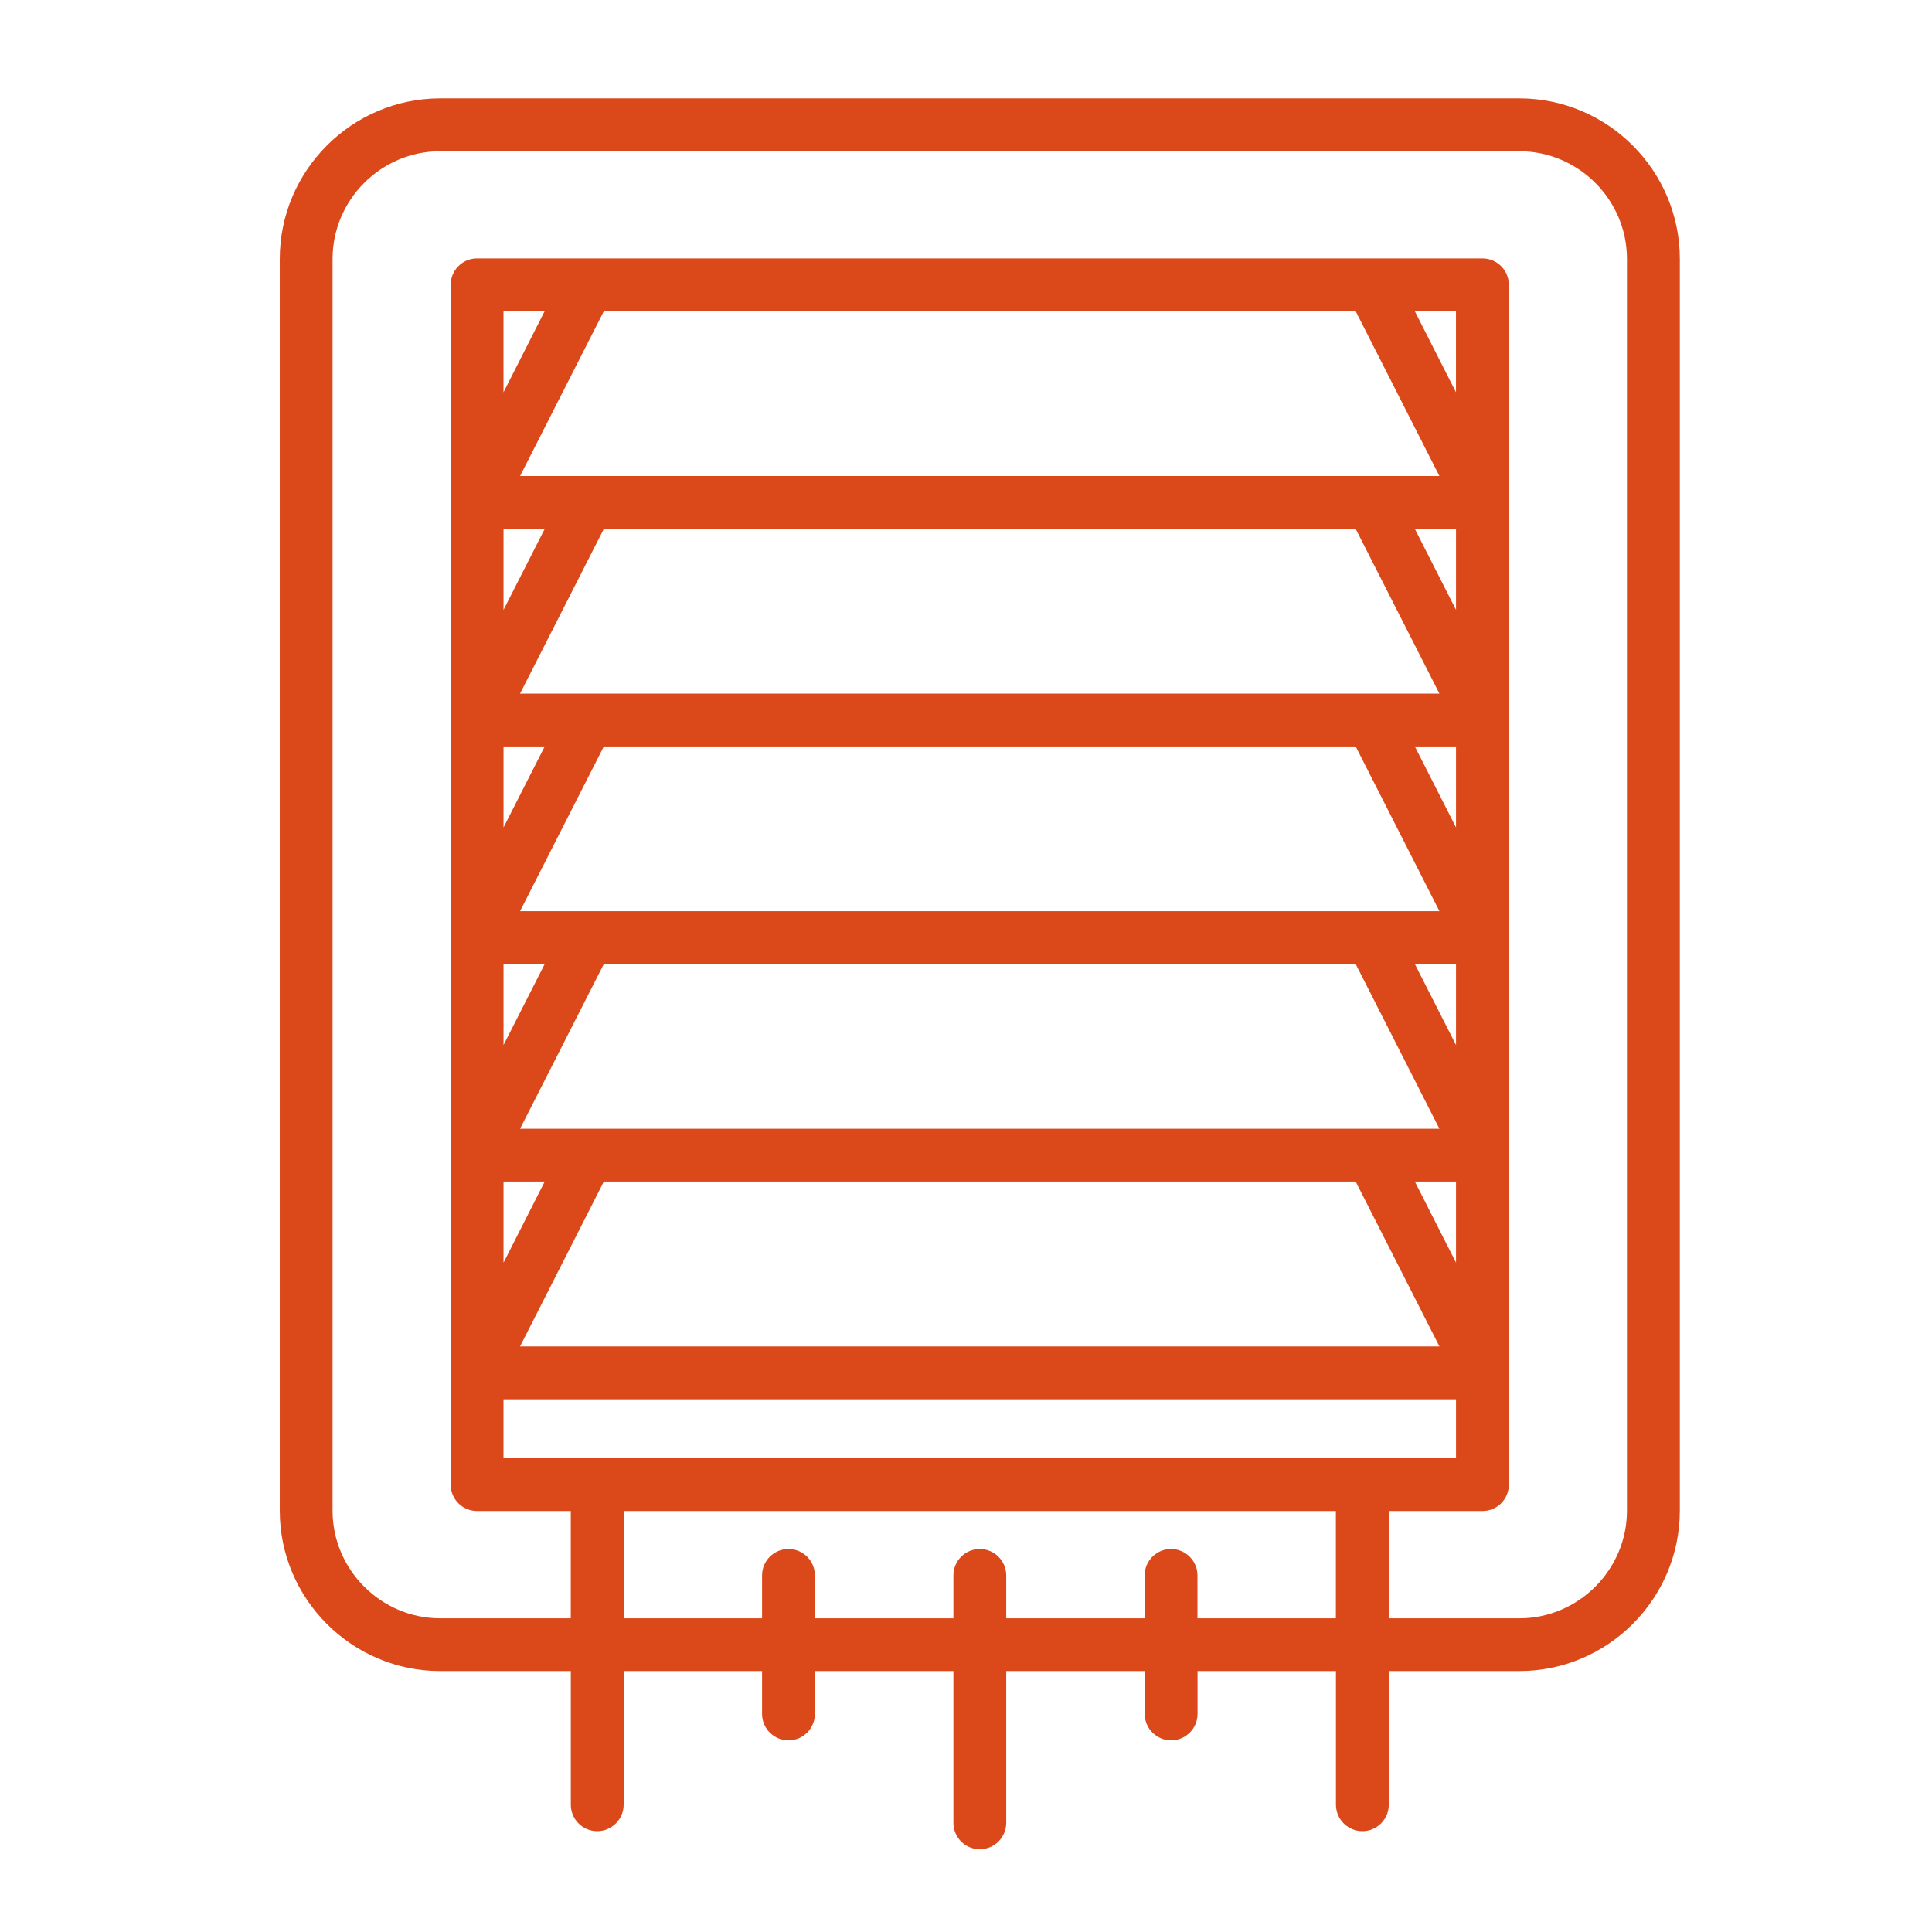 <?xml version="1.0" encoding="UTF-8"?> <svg xmlns="http://www.w3.org/2000/svg" width="128" height="128" viewBox="0 0 128 128" fill="none"><path d="M63.165 104.375C63.165 103.41 63.945 102.625 64.915 102.625C65.88 102.625 66.665 103.412 66.665 104.375V107.217H75.835V104.375C75.835 103.41 76.623 102.625 77.585 102.625C78.548 102.625 79.335 103.412 79.335 104.375V107.217H88.505V100.11H41.318V107.217H50.488V104.375C50.488 103.41 51.275 102.625 52.238 102.625C53.208 102.625 53.988 103.412 53.988 104.375V107.217H63.165V104.375ZM66.665 110.712V120.767C66.665 121.737 65.878 122.517 64.915 122.517C63.945 122.517 63.165 121.737 63.165 120.767V110.712H53.988V113.555C53.988 114.517 53.208 115.305 52.238 115.305C51.273 115.305 50.488 114.517 50.488 113.555V110.712H41.318V119.57C41.318 120.532 40.53 121.32 39.568 121.32C38.598 121.32 37.818 120.532 37.818 119.57V110.712H29.165C23.313 110.712 18.535 105.935 18.535 100.082V17.155C18.535 11.303 23.313 6.517 29.165 6.517H100.663C106.515 6.517 111.293 11.3 111.293 17.155V100.082C111.293 105.935 106.515 110.712 100.663 110.712H92.01V119.57C92.01 120.532 91.23 121.32 90.26 121.32C89.298 121.32 88.51 120.532 88.51 119.57V110.712H79.34V113.555C79.34 114.517 78.553 115.305 77.59 115.305C76.628 115.305 75.84 114.517 75.84 113.555V110.712H66.665ZM92.008 100.11V107.217H100.66C104.58 107.217 107.79 104 107.79 100.082V17.155C107.79 13.235 104.58 10.02 100.66 10.02H29.163C25.243 10.02 22.033 13.238 22.033 17.155V100.082C22.033 104.002 25.243 107.217 29.163 107.217H37.815V100.11H31.608C30.638 100.11 29.858 99.33 29.858 98.36V18.87C29.858 17.905 30.638 17.12 31.608 17.12H98.215C99.185 17.12 99.965 17.907 99.965 18.87V98.36C99.965 99.33 99.185 100.11 98.215 100.11H92.008ZM93.735 20.62L96.463 25.992V20.62H93.735ZM96.465 35.04H93.738L96.465 40.405V35.04ZM89.818 35.04H40.005L34.455 45.953H95.365L89.818 35.04ZM36.088 35.04H33.36V40.405L36.088 35.04ZM33.358 25.99L36.085 20.617H33.358V25.99ZM40.005 20.62L34.455 31.54H95.365L89.818 20.62H40.005ZM96.465 49.455H93.738L96.465 54.82V49.455ZM89.818 49.455H40.005L34.455 60.367H95.365L89.818 49.455ZM36.088 49.455H33.36V54.82L36.088 49.455ZM96.465 63.87H93.738L96.465 69.235V63.87ZM89.818 63.87H40.005L34.455 74.782H95.365L89.818 63.87ZM36.088 63.87H33.36V69.235L36.088 63.87ZM96.465 78.282H93.738L96.465 83.655V78.282ZM89.818 78.282H40.005L34.455 89.203H95.365L89.818 78.282ZM36.088 78.282H33.36V83.655L36.088 78.282ZM96.465 92.705H33.358V96.61H96.465V92.705Z" fill="#DB491A"></path></svg> 